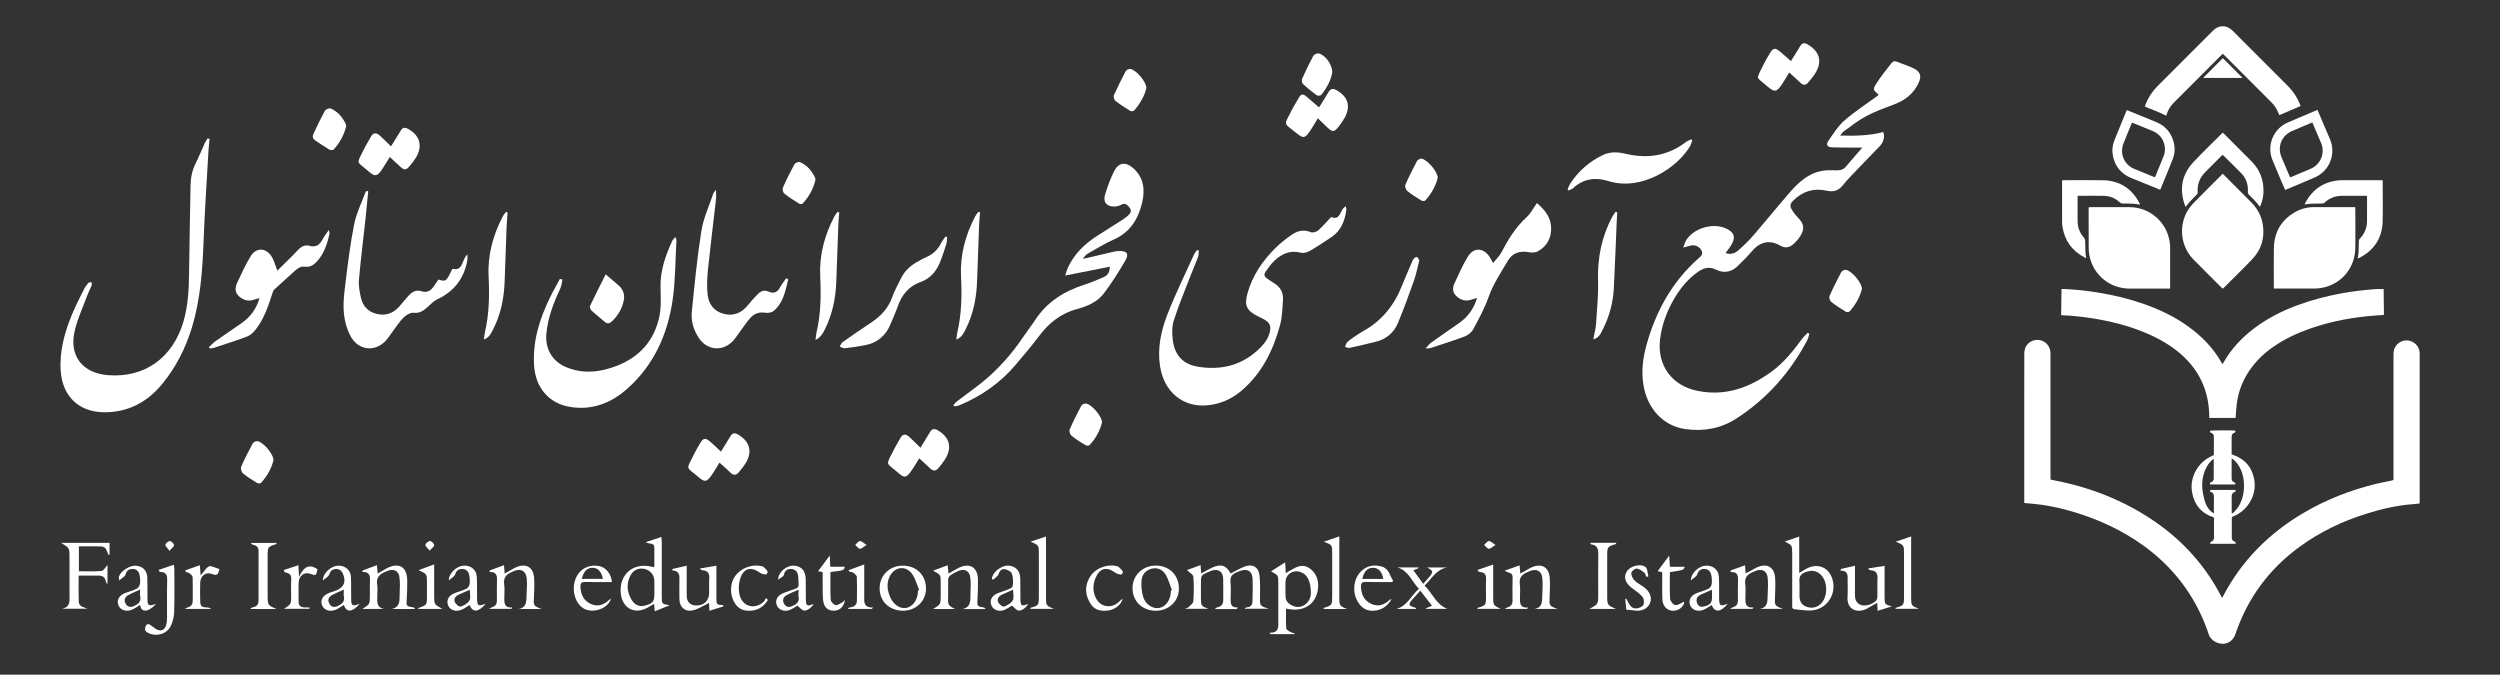 <?xml version="1.0" encoding="utf-8"?>
<!-- Generator: Adobe Illustrator 27.1.1, SVG Export Plug-In . SVG Version: 6.00 Build 0)  -->
<svg version="1.1" xmlns="http://www.w3.org/2000/svg" xmlns:xlink="http://www.w3.org/1999/xlink" x="0px" y="0px"
	 viewBox="0 0 609.32 164.43" style="enable-background:new 0 0 609.32 164.43;" xml:space="preserve">
<rect x="0" y="0" width="609.32" height="164.43" fill="#333333" stroke="none"/>
<style type="text/css">
	.st0{display:none;}
	.st1{display:inline;fill:#686868;stroke:#000000;stroke-miterlimit:10;}
	.st2{fill:#FFFFFF;}
	.st3{clip-path:url(#SVGID_00000131337446839843748430000017926842024871690925_);}
	.st4{clip-path:url(#SVGID_00000050629437138733208270000007727868195957829778_);fill:#FFFFFF;}
</style>
<g id="Layer_2" class="st0">
	<rect x="-263.87" y="-64.17" class="st1" width="1014.13" height="416.68"/>
</g>
<g id="Layer_1">
	<g>
		<path class="st2" d="M440.99,81.36c-0.16,0.51-0.25,1.05-0.49,1.51c-4.14,7.87-9.85,14.34-17.33,19.16
			c-3.77,2.43-7.98,3.17-12.41,2.55c-5.39-0.76-9.33-5.03-10.23-10.89c-0.51-3.32-0.09-6.55,0.8-9.72
			c2.26-8.09,6.16-15.22,12.51-20.88c0.61-0.55,1.4-1.04,0.84-2.09c-0.49-0.91-1.53-1.39-2.65-1.15c-0.49,0.11-0.97,0.26-1.77,0.48
			c0.29-0.75,0.41-1.28,0.68-1.73c1.79-2.93,6.37-4.35,9.56-2.99c2.26,0.97,2.66,2.27,1.32,4.34c-0.36,0.56-0.78,1.08-1.26,1.73
			c1.33,0.47,2.36,0.01,3.18-0.71c1.31-1.16,2.57-2.4,3.72-3.72c2.95-3.42,5.78-6.93,8.75-10.34c2.12-2.43,4.46-4.63,7.8-5.25
			c1.12-0.21,2.29-0.19,3.43-0.15c0.98,0.04,1.8-0.1,2.46-0.9c1.23-1.47,2.5-2.9,4-4.64c-1.11,0-1.91,0.01-2.71,0
			c-1.56-0.01-3.12,0-4.67-0.06c-1.15-0.05-1.54-0.62-0.91-1.55c1.21-1.77,2.39-3.65,3.97-5.03c2.49-2.17,5.3-3.97,7.97-5.93
			c0.12-0.09,0.22-0.2,0.34-0.3c-1.43-1.24-1.51-1.29-0.46-2.92c1.06-1.63,2.31-3.15,3.49-4.7c0.4-0.53,0.89-0.69,1.57-0.39
			c1.28,0.56,2.64,0.93,3.88,1.55c1.73,0.87,2.03,1.91,1.21,3.65c-1.21,2.56-3.26,4.15-5.89,5.14c-2.31,0.87-4.66,1.72-6.83,2.87
			c-1.93,1.02-3.65,2.42-5.44,3.68c-0.27,0.19-0.45,0.5-0.94,1.06c3.77,0.11,7.16,0.02,10.51-0.85c0.49,1,0.06,2.52-0.83,3.42
			c-2.51,2.56-4.98,5.16-7.46,7.76c-0.5,0.52-0.97,1.06-1.41,1.63c-1.07,1.38-2.27,1.9-4.13,1.47c-3.06-0.7-5.83,0.15-8.12,2.43
			c-0.65,0.64-0.85,1.27-0.43,2c0.41,0.72,0.9,1.42,1.48,2c1.66,1.66,1.86,2.9,0.56,4.85c-0.37,0.56-0.84,1.06-1.32,1.54
			c-0.97,0.95-2.06,1.34-3.35,0.61c-2.9-1.65-5.23-0.86-7.24,1.61c-0.88,1.08-1.93,2.02-2.9,3.03c-1.59,1.67-3.46,2.22-5.52,1.21
			c-1.73-0.85-3.07-0.48-4.51,0.53c-2.37,1.68-4.16,3.84-5.63,6.3c-1.85,3.12-3.13,6.46-3.57,10.09
			c-0.77,6.33,2.85,11.33,9.12,12.59c6.79,1.38,12.67-0.75,18.08-4.71c2.98-2.18,5.25-5,7.4-7.96c0.4-0.55,0.94-1,1.41-1.5
			C440.71,81.18,440.85,81.27,440.99,81.36z"/>
		<path class="st2" d="M324.44,52.88c2.39,1.05,2.09-1.93,3.56-2.6c0.06,0.36,0.18,0.66,0.14,0.93c-0.38,2.66-1.3,5.03-3.65,6.59
			c-1.73,1.15-3.45,2.31-5.25,3.35c-0.61,0.35-1.5,0.62-2.13,0.45c-2.64-0.7-4.73,0.24-6.55,1.98c-0.82,0.79-1.47,1.77-2.14,2.7
			c-0.46,0.64-0.22,1.2,0.42,1.62c0.57,0.37,1.11,0.78,1.7,1.13c1.53,0.91,2.26,2.29,2.16,4c-0.13,2.07-0.18,4.19-0.71,6.17
			c-1.67,6.19-4.43,11.81-9.45,16.06c-2.42,2.04-5.19,3.25-8.36,3.53c-5.94,0.51-10.47-3.32-11.44-9.51
			c-0.69-4.44,0.24-8.65,1.8-12.67c1.94-5.01,4.34-9.85,6.56-14.75c0.15-0.34,0.46-0.61,0.69-0.92c0.13,0.03,0.26,0.06,0.38,0.09
			c-0.05,0.53,0.01,1.1-0.16,1.59c-0.52,1.42-1.16,2.8-1.7,4.22c-1.45,3.76-3.01,7.48-4.24,11.31c-0.48,1.49-0.42,3.25-0.21,4.84
			c0.47,3.64,2.49,5.79,6.14,6.39c5.72,0.94,10.88-0.37,15.09-4.56c1.36-1.35,2.44-2.91,2.53-4.89c0.02-0.52-0.33-1.23-0.74-1.56
			c-0.7-0.57-1.58-0.91-2.4-1.33c-2.63-1.35-3.23-2.61-2.46-5.44c1.21-4.44,3.73-8.1,6.97-11.28c1.14-1.11,2.41-2.11,3.71-3.02
			c1.42-0.99,2.96-1.48,4.74-0.72c0.48,0.2,1.39-0.04,1.81-0.4C322.4,55.17,323.37,54,324.44,52.88z"/>
		<path class="st2" d="M51.08,33.86c-0.09,0.97-0.22,1.94-0.27,2.92c-0.41,7.3-0.91,14.6-1.19,21.91
			c-0.27,7.21-0.76,14.37-2.9,21.31c-1.52,4.93-3.84,9.48-7.11,13.49c-3.65,4.49-8.33,7.02-14.22,6.99
			c-6.1-0.03-10.12-3.83-10.58-9.95c-0.37-4.92,0.93-9.51,2.77-13.97c0.88-2.14,1.97-4.19,3-6.26c0.25-0.49,0.6-0.95,0.97-1.36
			c0.14-0.15,0.48-0.12,0.72-0.18c0.04,0.25,0.17,0.54,0.09,0.75c-0.29,0.74-0.69,1.44-0.97,2.19c-1.11,3.02-2.52,5.99-3.22,9.11
			c-1.34,5.96,1.99,10.12,8.08,10.62c9.01,0.74,15.95-4.23,18.52-13.26c1.06-3.73,1.27-7.54,1.31-11.39
			c0.08-7.2,0.25-14.39,0.36-21.59c0.03-1.87,0.39-3.63,1.22-5.32c0.83-1.68,1.54-3.42,2.32-5.13c0.17-0.36,0.42-0.68,0.63-1.02
			C50.77,33.75,50.92,33.81,51.08,33.86z"/>
		<path class="st2" d="M137.09,68.15c-0.17,0.73-0.22,1.52-0.54,2.19c-1.62,3.45-2.98,6.97-3.37,10.81
			c-0.39,3.79,1.34,6.9,4.86,8.36c4.07,1.69,8.16,1.22,12.15-0.29c5.65-2.14,9.29-6.2,10.52-12.1c0.5-2.39,0.3-4.94,0.28-7.41
			c-0.04-3.91,1.25-7.45,2.81-10.93c0.15-0.34,0.46-0.6,0.8-1.02c0.14,0.36,0.28,0.53,0.27,0.7c-0.28,4.91-0.23,9.86-0.94,14.71
			c-1.23,8.4-4.61,15.88-11.1,21.62c-3.95,3.5-8.61,5.27-13.93,4.38c-5.14-0.85-8.36-4.71-8.72-9.99c-0.4-5.89,1.27-11.3,3.79-16.51
			c0.77-1.6,1.67-3.14,2.5-4.71C136.68,68.03,136.89,68.09,137.09,68.15z"/>
		<path class="st2" d="M270.5,65c-3.61,0.72-7.1,1.41-10.89,2.16c0.27-0.79,0.44-1.46,0.73-2.07c1.56-3.28,4.07-5.69,7.09-7.62
			c2.12-1.35,4.26-2.68,6.37-4.05c0.53-0.34,1.03-0.76,1.46-1.22c0.57-0.61,0.36-1.28-0.13-1.83c-0.46-0.51-0.96-0.93-1.77-0.51
			c-0.51,0.27-1.12,0.46-1.69,0.48c-1.91,0.07-2.9-1.07-2.34-2.89c0.6-1.97,1.31-3.94,2.24-5.78c1.04-2.06,2.78-2.28,4.54-0.76
			c2.64,2.29,3.02,5.27,2.27,8.44c-0.95,4.02-2.93,7.28-6.95,9.04c-2.11,0.92-4.09,2.16-6.11,3.3c-0.54,0.3-0.99,0.76-1.39,1.38
			c0.27-0.05,0.54-0.09,0.81-0.15c2.29-0.54,4.58-1.08,6.87-1.61c0.35-0.08,0.71-0.11,1.07-0.12c1.97-0.08,2.57,0.64,1.59,2.33
			c-1.59,2.75-3.32,5.45-5.23,7.99c-1.58,2.11-4,3.13-6.51,3.8c-3.87,1.04-6.82,3.32-9.2,6.5c-1.82,2.43-3.81,4.73-5.76,7.06
			c-3.75,4.47-8.42,7.68-13.77,9.93c-0.39,0.16-0.85,0.17-1.27,0.24c-0.05-0.11-0.11-0.21-0.16-0.32c0.31-0.32,0.58-0.69,0.93-0.95
			c1.94-1.48,3.94-2.88,5.84-4.4c4.03-3.22,7.41-7.03,10.29-11.31c0.92-1.36,1.94-2.65,2.83-4.02c2.92-4.47,7.13-7.09,12.11-8.68
			c1.55-0.5,3.07-1.13,4.56-1.79C269.87,67.17,270.48,66.47,270.5,65z"/>
		<path class="st2" d="M89.75,46.64c-0.22,2.21-0.42,4.43-0.66,6.64c-0.54,4.96-1.17,9.92-1.6,14.89c-0.13,1.47,0.16,3.02,0.5,4.47
			c0.48,2.06,1.83,3.43,3.95,3.9c2.2,0.48,4.01-0.25,5.46-1.92c0.76-0.88,1.46-1.8,2.26-2.64c0.83-0.87,1.81-1.43,3.1-0.99
			c1.31,0.44,2.24-0.13,2.96-1.2c0.38-0.56,0.76-1.11,1.14-1.66c1.85,0.56,1.85,0.56,3.41-2.61c2.72,0.61,2.19-2.24,3.64-3.49
			c0,0.64,0.06,1.04-0.01,1.43c-0.79,4.45-3.24,7.6-7.36,9.51c-0.87,0.4-1.56,1.2-2.3,1.85c-0.97,0.85-1.87,1.58-3.37,1.41
			c-0.77-0.09-1.79,0.49-2.41,1.07c-0.97,0.92-1.71,2.09-2.53,3.17c-0.68,0.89-1.24,1.88-2.01,2.67c-2.58,2.67-6.4,2.26-8.32-0.93
			c-0.68-1.14-1.13-2.47-1.44-3.77c-0.76-3.16-0.34-6.37,0.05-9.53c0.59-4.8,1.18-9.61,2.13-14.34c0.54-2.66,1.81-5.18,2.76-7.76
			c0.04-0.12,0.21-0.19,0.31-0.29C89.52,46.57,89.63,46.61,89.75,46.64z"/>
		<path class="st2" d="M360,72.62c-0.58,0.17-0.95,0.26-1.31,0.39c-1.38,0.5-2.59,0.17-3.66-0.77c-1.04-0.91-1.06-2.05-0.53-3.18
			c1.02-2.2,1.99-4.45,3.25-6.51c1.43-2.34,3.85-2.21,5.35,0.12c0.24,0.37,0.43,0.76,0.79,1.43c0.74-0.91,1.55-1.64,2.02-2.55
			c1.67-3.16,3.47-6.18,6.17-8.62c0.98-0.88,1.6-2.17,2.51-3.43c1.95,1.64,3.41,3.48,3.47,6.05c0.06,2.51-1.07,4.51-3.28,5.72
			c-0.59,0.33-1.49,0.32-2.19,0.19c-2.17-0.39-3.94,0.17-5.07,2.07c-1.72,2.9-3.59,5.7-4.74,8.94c-0.96,2.72-2.38,5.29-3.75,7.84
			c-0.4,0.74-1.27,1.4-2.07,1.7c-2.76,1.04-5.58,1.91-8.38,2.84c-0.21,0.07-0.46,0.03-1.11,0.07c0.55-0.61,0.83-1.06,1.23-1.34
			c2.31-1.65,4.65-3.24,6.97-4.88C357.75,77.24,359.19,75.31,360,72.62z"/>
		<path class="st2" d="M192.11,68.08c-0.69,2.81-1.15,5.73-3.6,7.74c-0.48,0.39-1.37,0.5-2.02,0.4c-1.51-0.24-2.7,0.24-3.66,1.32
			c-0.82,0.92-1.5,1.96-2.24,2.95c-0.67,0.89-1.24,1.88-2.01,2.67c-2.54,2.62-6.28,2.23-8.29-0.84c-1.24-1.9-1.9-4.04-1.68-6.26
			c0.66-6.59,1.29-13.2,2.33-19.74c0.5-3.14,1.91-6.14,2.93-9.2c0.07-0.22,0.29-0.4,0.64-0.86c0,1.02,0.07,1.72-0.01,2.4
			c-0.65,5.72-1.37,11.42-1.96,17.14c-0.2,1.97-0.28,3.99-0.08,5.96c0.24,2.35,1.55,4.12,3.96,4.74c2.48,0.63,4.44-0.3,5.99-2.27
			c0.74-0.94,1.55-1.83,2.41-2.66c0.69-0.66,1.49-0.95,2.51-0.49c1.11,0.51,2.07,0.26,2.72-0.93c0.45-0.82,1.04-1.56,1.57-2.34
			C191.79,67.91,191.95,68,192.11,68.08z"/>
		<path class="st2" d="M50.93,84.58c0.57-0.51,1.1-1.09,1.73-1.53c2.09-1.48,4.22-2.88,6.31-4.36c2.05-1.45,3.49-3.36,4.28-6.02
			c-0.51,0.13-0.87,0.19-1.21,0.32c-1.42,0.55-2.66,0.22-3.77-0.76c-1.09-0.96-1-2.16-0.47-3.3c1.03-2.2,2.03-4.43,3.3-6.49
			c1.32-2.14,3.64-2.12,5.04-0.01c0.66,0.99,0.94,2.24,1.46,3.53c1.17-1.15,2.42-2.37,3.65-3.6c0.54-0.54,1.03-1.11,1.58-1.64
			c0.73-0.71,1.59-1.09,2.61-0.81c1.47,0.41,2.43-0.13,3.11-1.46c0.39-0.76,0.94-1.43,1.6-2.41c0.1,0.56,0.2,0.79,0.16,0.98
			c-0.59,2.5-1.34,4.93-3.2,6.85c-0.76,0.79-1.63,1.28-2.77,1.13c-0.96-0.12-1.67,0.28-2.36,0.91c-1.7,1.57-3.45,3.08-5.14,4.66
			c-0.26,0.24-0.37,0.68-0.49,1.05c-1,3.08-2.04,6.16-4.07,8.74c-0.55,0.69-1.3,1.38-2.1,1.68c-2.72,1.03-5.5,1.89-8.27,2.8
			c-0.25,0.08-0.54,0.04-0.81,0.06C51.05,84.79,50.99,84.68,50.93,84.58z"/>
		<path class="st2" d="M412.45,34.17c-0.16,0.46-0.26,0.95-0.49,1.37c-2.92,5.13-11.69,11.17-19.95,8.59
			c-3.17-0.99-6.07-0.59-8.6,1.72c-0.29,0.26-0.71,0.38-1.07,0.56c-0.09-0.08-0.18-0.16-0.28-0.23c0.23-0.51,0.4-1.06,0.71-1.53
			c2.02-3.02,4.66-5.34,7.96-6.89c1.82-0.86,3.66-0.71,5.51-0.27c5.36,1.26,10.3,0.49,14.74-2.92c0.35-0.27,0.8-0.4,1.21-0.6
			C412.28,34.03,412.37,34.1,412.45,34.17z"/>
		<path class="st2" d="M230.86,57.79c-0.07,0.57-0.05,1.16-0.21,1.69c-0.39,1.3-0.85,2.57-1.31,3.85c-0.91,2.5-2.37,4.49-5.02,5.43
			c-2.9,1.02-4.57,3.19-5.55,6.02c-0.49,1.39-1.12,2.73-1.67,4.1c-1.14,2.85-3.18,4.65-6.2,5.24c-1.64,0.32-3.3,0.57-4.96,0.76
			c-0.41,0.05-0.86-0.25-1.29-0.39c0.24-0.37,0.39-0.87,0.72-1.1c2.21-1.57,4.44-3.12,6.71-4.6c2.43-1.59,4.38-3.53,5.37-6.36
			c0.55-1.57,1.41-3.04,2.13-4.55c0.91-1.92,2.43-3.24,4.27-4.22c0.6-0.32,1.18-0.68,1.8-0.94c1.7-0.71,2.94-1.86,3.75-3.52
			c0.27-0.56,0.69-1.03,1.05-1.55C230.58,57.69,230.72,57.74,230.86,57.79z"/>
		<path class="st2" d="M321.49,26.18c0.75-1.21,1.57-2.48,2.34-3.78c0.5-0.84,1.07-0.89,1.88-0.44c2.82,1.54,3.57,3.92,2.03,6.72
			c-0.42,0.77-0.93,1.49-1.47,2.18c-1.09,1.38-1.52,1.39-2.77,0.19c-0.74-0.71-1.48-1.43-2.31-2.22c-0.73,1.2-1.34,2.3-2.06,3.33
			c-1.06,1.52-1.52,1.59-2.97,0.42c-3.54-2.86-3.28-1.79-1.27-5.83c0.53-1.07,1.2-2.07,1.79-3.11c0.38-0.67,0.91-0.77,1.48-0.31
			C319.27,24.23,320.33,25.18,321.49,26.18z"/>
		<path class="st2" d="M175.71,110.08c0.77-1.25,1.56-2.49,2.31-3.76c0.5-0.85,1.1-0.87,1.89-0.4c2.9,1.71,3.55,4.25,1.75,7.09
			c-0.47,0.74-1.04,1.41-1.59,2.09c-0.63,0.77-1.29,0.81-2.03,0.1c-0.85-0.82-1.75-1.61-2.68-2.45c-0.73,1.17-1.35,2.28-2.09,3.3
			c-1.03,1.42-1.59,1.47-2.89,0.34c-3.27-2.83-3.25-1.59-1.17-5.8c0.46-0.93,0.98-1.83,1.52-2.71c0.68-1.1,1.19-1.2,2.2-0.36
			C173.89,108.3,174.75,109.18,175.71,110.08z"/>
		<path class="st2" d="M436.5,14.9c0.68-1.1,1.48-2.34,2.22-3.61c0.54-0.92,1.16-0.91,1.98-0.4c2.9,1.79,3.49,4.24,1.65,7.1
			c-0.5,0.77-1.1,1.47-1.69,2.17c-0.54,0.64-1.15,0.64-1.76,0.08c-0.91-0.83-1.82-1.66-2.81-2.57c-0.67,1.08-1.25,2.11-1.92,3.08
			c-1.18,1.69-1.67,1.74-3.22,0.46c-0.12-0.1-0.25-0.2-0.37-0.31c-2.62-2.28-2.59-1.39-1-4.69c0.55-1.15,1.2-2.25,1.86-3.35
			c0.69-1.15,1.23-1.24,2.29-0.37C434.66,13.24,435.54,14.05,436.5,14.9z"/>
		<path class="st2" d="M224.33,109.12c0.81-1.32,1.61-2.56,2.35-3.83c0.51-0.86,1.12-0.86,1.9-0.41c2.9,1.7,3.55,4.24,1.75,7.08
			c-0.47,0.74-1.03,1.42-1.58,2.1c-0.62,0.77-1.29,0.82-2.03,0.11c-0.86-0.82-1.75-1.61-2.67-2.46c-0.77,1.21-1.41,2.34-2.18,3.39
			c-0.97,1.32-1.53,1.38-2.72,0.33c-3.4-2.97-3.36-1.63-1.21-5.98c0.46-0.93,1.02-1.8,1.52-2.71c0.55-1,1.29-1.01,2.06-0.34
			C222.46,107.24,223.34,108.16,224.33,109.12z"/>
		<path class="st2" d="M95.3,35.67c0.81-1.3,1.63-2.58,2.41-3.88c0.45-0.75,1-0.77,1.71-0.4c2.91,1.55,3.68,4.23,1.95,7.03
			c-0.44,0.71-0.94,1.39-1.49,2.02c-0.93,1.08-1.32,1.09-2.36,0.15c-0.83-0.74-1.63-1.51-2.52-2.33c-0.71,1.14-1.31,2.21-2.01,3.2
			c-1.11,1.56-1.62,1.6-3.06,0.4c-0.06-0.05-0.12-0.1-0.18-0.16c-2.95-2.58-2.93-1.48-1.03-5.36c0.51-1.04,1.14-2.01,1.69-3.03
			c0.54-1,1.29-1.02,2.06-0.36C93.43,33.8,94.31,34.72,95.3,35.67z"/>
		<path class="st2" d="M394.17,51.8c-0.04,0.58-0.09,1.15-0.11,1.73c-0.24,5.55-0.44,11.1-0.72,16.64
			c-0.18,3.59-1.1,7.02-2.74,10.22c-0.45,0.88-0.85,1.94-2.28,2.33c0.26-1.4,0.6-2.54,0.68-3.71c0.23-3.54,0.59-7.09,0.49-10.63
			c-0.16-5.53,0.88-10.71,3.48-15.58c0.22-0.42,0.53-0.79,0.8-1.19C393.9,51.67,394.04,51.74,394.17,51.8z"/>
		<path class="st2" d="M123.72,51.81c-0.08,1.18-0.2,2.36-0.25,3.54c-0.17,4.39-0.31,8.78-0.47,13.17
			c-0.15,4.11-0.92,8.09-2.82,11.77c-0.47,0.91-0.88,1.95-2.25,2.46c0.11-0.74,0.14-1.27,0.26-1.78c1.05-4.48,1.12-9.03,0.9-13.58
			c-0.26-5.27,1.08-10.11,3.49-14.72c0.2-0.38,0.51-0.7,0.78-1.04C123.47,51.69,123.59,51.75,123.72,51.81z"/>
		<path class="st2" d="M204.56,51.79c-0.08,0.98-0.19,1.95-0.23,2.93c-0.18,4.63-0.33,9.26-0.5,13.89
			c-0.15,4.03-0.92,7.92-2.74,11.56c-0.48,0.97-0.96,1.98-2.33,2.69c0.11-0.81,0.13-1.33,0.25-1.84c1.05-4.48,1.13-9.03,0.9-13.58
			c-0.26-5.27,1.06-10.11,3.47-14.73c0.2-0.39,0.51-0.72,0.77-1.08C204.29,51.68,204.43,51.74,204.56,51.79z"/>
		<path class="st2" d="M238.87,51.79c-0.08,0.98-0.19,1.95-0.23,2.93c-0.18,4.63-0.33,9.26-0.5,13.89
			c-0.15,4.03-0.92,7.92-2.74,11.55c-0.48,0.96-0.93,2.01-2.32,2.63c0.1-0.76,0.13-1.28,0.25-1.79c1.05-4.48,1.13-9.03,0.9-13.58
			c-0.26-5.27,1.06-10.11,3.47-14.73c0.2-0.39,0.51-0.71,0.77-1.07C238.6,51.68,238.73,51.74,238.87,51.79z"/>
		<path class="st2" d="M345.92,63.43c-0.42,1.66-0.71,3.28-1.25,4.82c-1.23,3.49-2.51,6.97-3.92,10.4
			c-0.99,2.42-2.86,4.01-5.44,4.65c-2.13,0.53-4.26,1.03-6.4,1.49c-0.33,0.07-0.71-0.15-1.07-0.23c0.14-0.36,0.19-0.79,0.43-1.05
			c0.4-0.44,0.89-0.8,1.38-1.13c0.86-0.59,1.71-1.19,2.62-1.69c4.58-2.53,7.59-6.36,9.48-11.18c0.73-1.86,1.55-3.68,2.33-5.51
			c0.14-0.33,0.27-0.68,0.5-0.95c0.18-0.21,0.59-0.49,0.75-0.42C345.59,62.75,345.72,63.13,345.92,63.43z"/>
		<path class="st2" d="M301.45,148.44c-1.73,0-3.47,0-5.2,0c-0.02-0.06-0.04-0.12-0.05-0.18c0.18-0.08,0.34-0.2,0.53-0.24
			c0.98-0.2,1.42-0.8,1.41-1.78c-0.01-1.76,0.04-3.52-0.02-5.28c-0.06-1.61-1.16-2.36-2.7-1.91c-0.23,0.07-0.45,0.15-0.67,0.25
			c-2.05,0.87-2.05,0.87-2.05,3.06c0,1.12-0.01,2.24,0,3.36c0.01,1.94,0.03,1.96,1.78,2.66c-1.78,0-3.56,0-5.7,0
			c0.5-0.21,0.77-0.25,0.92-0.4c0.43-0.45,1.11-0.93,1.15-1.44c0.14-1.99,0.17-4,0-5.99c-0.05-0.53-0.93-0.99-1.55-1.61
			c0.94-0.34,2.05-0.75,3.32-1.21c0.05,0.75,0.09,1.33,0.14,2.04c0.94-0.51,1.78-1.01,2.66-1.42c2.19-1,3.4-0.59,4.53,1.42
			c1.1-0.56,2.17-1.19,3.31-1.65c1.98-0.79,3.49,0.05,3.72,2.15c0.19,1.66,0.15,3.35,0.12,5.02c-0.05,2.39-0.09,2.39,2.13,3.07
			c-1.93,0-3.85,0-5.78,0c-0.02-0.05-0.03-0.09-0.05-0.14c0.19-0.07,0.37-0.19,0.56-0.2c0.9-0.06,1.28-0.62,1.3-1.42
			c0.04-1.88,0.12-3.76,0.02-5.63c-0.09-1.76-1.23-2.42-2.92-1.86c-0.3,0.1-0.59,0.24-0.89,0.35c-1.12,0.43-1.71,1.1-1.56,2.43
			c0.15,1.34,0.04,2.71,0.03,4.07c0,1.09-0.01,2.18,1.74,2.09C301.6,148.19,301.52,148.31,301.45,148.44z"/>
		<path class="st2" d="M159.48,138.26c0-1.7,0.01-3.25,0-4.81c-0.02-1.28-1.21-0.71-2.08-1.32c1.32-0.44,2.47-0.82,3.81-1.26
			c0.03,0.56,0.08,0.97,0.08,1.38c0.01,4.32,0,8.64,0,12.96c0,2.03,0,2.03,1.95,2.29c-1.18,0.48-2.36,0.96-3.65,1.49
			c-0.07-0.71-0.11-1.21-0.17-1.82c-0.59,0.34-1.09,0.65-1.6,0.94c-3.15,1.73-6.11,0.17-6.51-3.43c-0.52-4.56,2.94-7.63,7.42-6.58
			C158.91,138.13,159.1,138.17,159.48,138.26z M159.49,143.38c0-0.56,0-1.12,0-1.67c0-1.46-0.84-2.59-2.21-2.99
			c-1.45-0.42-2.84,0.11-3.57,1.45c-1.1,2.04-0.94,4.07,0.23,6.02c0.8,1.34,1.96,1.78,3.34,1.39c1.86-0.53,2.21-0.98,2.21-2.89
			C159.49,144.25,159.49,143.81,159.49,143.38z"/>
		<path class="st2" d="M147.62,66.88c1.27,1.08,2.32,1.92,3.31,2.83c1.05,0.98,1.38,2.26,1.08,3.62c-0.44,1.95-1.4,3.63-2.87,5
			c-0.58,0.54-1.14,0.65-1.78,0.09c-1.05-0.92-2.16-1.77-3.18-2.72c-0.26-0.24-0.51-0.84-0.39-1.1
			C144.99,72.07,146.27,69.57,147.62,66.88z"/>
		<path class="st2" d="M435,131.98c1.1-0.38,2.2-0.75,3.52-1.21c0,2.98,0,5.78,0,8.88c0.69-0.42,1.11-0.68,1.54-0.93
			c3.12-1.79,6.16-0.3,6.74,3.27c0.54,3.4-1.87,6.56-5.3,6.79c-1.34,0.09-2.69-0.17-4.04-0.28c-0.79-0.06-0.65-0.66-0.65-1.16
			c0-4.15,0-8.31,0-12.46C436.79,132.88,436.79,132.88,435,131.98z M438.59,143.18C438.59,143.18,438.59,143.18,438.59,143.18
			c0.01,0.68,0.01,1.36,0,2.04c0,1.18,0.41,2.14,1.55,2.6c1.24,0.5,2.44,0.37,3.48-0.51c1.99-1.7,1.96-5.75-0.05-7.43
			c-1.1-0.93-2.29-0.89-3.59-0.42c-1.34,0.49-1.53,1.44-1.39,2.65C438.62,142.45,438.59,142.82,438.59,143.18z"/>
		<path class="st2" d="M309.4,154.22c2.38,0.06,2.17-1.46,2.16-2.89c-0.01-3.08,0-6.15,0-9.23c0-1.87,0-1.87-1.77-2.85
			c1.14-0.72,2.17-1.38,3.44-2.19c0.06,1.01,0.1,1.74,0.15,2.63c0.46-0.28,0.82-0.49,1.17-0.7c1.45-0.86,2.97-1.63,4.57-0.52
			c1.69,1.16,2.33,2.94,2.12,4.92c-0.4,3.94-3.57,5.94-7.8,4.94c0,1.62-0.06,3.23,0.05,4.82c0.02,0.34,0.66,0.69,1.09,0.92
			c0.31,0.17,0.73,0.15,1.07,0.48c-2,0-4,0-6,0C309.58,154.44,309.49,154.33,309.4,154.22z M319.5,144.51
			c-0.02-3.09-1.01-4.7-2.78-5.17c-1.75-0.47-3.4,0.75-3.4,2.51c0,1.28-0.06,2.56,0.03,3.83c0.04,0.48,0.34,1.06,0.72,1.35
			c1.09,0.86,2.38,1.25,3.68,0.53C319.16,146.77,319.5,145.37,319.5,144.51z"/>
		<path class="st2" d="M14.86,132.32c4.07,0,7.93,0,11.84,0c0,0.97,0,1.94,0,2.91c-0.14-0.01-0.27,0-0.28-0.03
			c-0.79-2.04-0.79-2.04-3.02-2.04c-1.36,0-2.71,0-4.17,0c0,2.01,0,3.99,0,6.07c1.81,0,3.68,0.1,5.51-0.07
			c0.5-0.05,0.93-0.89,1.46-1.44c0,1.49,0,2.99,0,4.48c-0.06,0.02-0.11,0.03-0.17,0.05c-0.08-0.18-0.2-0.36-0.23-0.55
			c-0.19-0.99-0.78-1.42-1.77-1.41c-1.59,0.01-3.18,0-4.86,0c0,2.17-0.05,4.24,0.02,6.3c0.04,1.33,1.23,1.36,2.16,1.78
			c-2.09,0-4.17,0-6.26,0c2.2-0.4,1.85-2.1,1.85-3.58c0.01-2.92,0-5.84,0-8.75C16.95,133.53,16.95,133.53,14.86,132.32z"/>
		<path class="st2" d="M268.59,103c-0.5,1.93-1.5,3.86-3.04,5.49c-0.17,0.18-0.77,0.14-1.03-0.02c-1.16-0.7-2.33-1.42-3.37-2.28
			c-0.35-0.29-0.61-1.12-0.45-1.5c0.85-1.97,1.83-3.89,2.84-5.79c0.16-0.3,0.71-0.55,1.07-0.54
			C265.92,98.39,268.63,101.44,268.59,103z"/>
		<path class="st2" d="M350.42,43.31c-0.47,1.96-1.52,3.9-3.05,5.56c-0.15,0.16-0.69,0.15-0.92,0.01c-1.19-0.73-2.38-1.46-3.46-2.34
			c-0.35-0.28-0.63-1.12-0.46-1.5c0.85-1.97,1.82-3.88,2.82-5.77c0.16-0.31,0.69-0.6,1.05-0.6
			C347.64,38.69,350.4,41.76,350.42,43.31z"/>
		<path class="st2" d="M198.75,43.84c-0.54,2.19-1.57,4.14-3.13,5.78c-0.14,0.15-0.62,0.15-0.82,0.03
			c-1.25-0.78-2.51-1.56-3.65-2.48c-0.31-0.25-0.5-1.07-0.33-1.44c0.84-1.93,1.78-3.82,2.79-5.66c0.19-0.35,1.02-0.72,1.34-0.58
			c1.73,0.77,2.94,2.12,3.72,3.86C198.72,43.48,198.71,43.64,198.75,43.84z"/>
		<path class="st2" d="M84.37,30.77c-0.52,2.14-1.54,4.05-3.05,5.68c-0.18,0.19-0.83,0.16-1.12-0.02C79.07,35.76,78,35,76.9,34.27
			c-0.62-0.41-0.84-0.95-0.51-1.64c0.91-1.89,1.79-3.81,2.81-5.64c0.2-0.36,1.11-0.71,1.46-0.54c1.67,0.78,2.84,2.12,3.62,3.8
			C84.35,30.39,84.34,30.56,84.37,30.77z"/>
		<path class="st2" d="M279.4,21.48c-0.46,1.91-1.51,3.8-3,5.46c-0.16,0.18-0.7,0.22-0.92,0.09c-1.25-0.77-2.5-1.57-3.65-2.48
			c-0.3-0.23-0.49-1-0.34-1.34c0.89-1.99,1.86-3.95,2.88-5.87c0.16-0.3,0.71-0.55,1.07-0.54C276.74,16.86,279.43,19.91,279.4,21.48z
			"/>
		<path class="st2" d="M453.8,70.45c-0.47,1.91-1.52,3.8-3,5.45c-0.16,0.18-0.7,0.22-0.92,0.08c-1.22-0.75-2.44-1.51-3.56-2.4
			c-0.33-0.26-0.58-1.06-0.42-1.41c0.87-2,1.86-3.95,2.88-5.87c0.16-0.29,0.72-0.55,1.07-0.53
			C451.15,65.83,453.83,68.88,453.8,70.45z"/>
		<path class="st2" d="M66.65,112.14c-0.44,1.97-1.52,3.89-3.04,5.56c-0.15,0.16-0.7,0.16-0.93,0.02c-1.19-0.73-2.39-1.46-3.45-2.34
			c-0.37-0.31-0.63-1.2-0.45-1.62c0.83-1.93,1.81-3.8,2.8-5.65c0.16-0.31,0.69-0.59,1.05-0.59
			C63.91,107.51,66.64,110.54,66.65,112.14z"/>
		<path class="st2" d="M324.72,17.56c-0.3,1.96-1.32,3.88-2.72,5.59c-0.17,0.2-0.87,0.23-1.11,0.05c-1.15-0.85-2.27-1.75-3.31-2.73
			c-0.26-0.24-0.37-0.92-0.22-1.25c0.83-1.89,1.73-3.76,2.71-5.58c0.19-0.35,0.91-0.7,1.31-0.62
			C322.94,13.33,324.68,15.64,324.72,17.56z"/>
		<path class="st2" d="M131.99,148.43c-1.85,0-3.7,0-5.55,0c2.1-0.44,1.82-2.11,1.9-3.54c0.07-1.31,0.16-2.65,0.03-3.95
			c-0.18-1.81-1.42-2.45-3.08-1.77c-0.18,0.08-0.36,0.18-0.54,0.25c-1.36,0.54-2.1,1.39-1.87,3c0.16,1.06,0.03,2.15,0.03,3.23
			c-0.01,1.25-0.07,2.53,1.97,2.42c-0.08,0.11-0.17,0.21-0.25,0.32c-1.72,0-3.44,0-5.42,0c0.36-0.21,0.52-0.34,0.7-0.39
			c0.87-0.24,1.21-0.82,1.2-1.69c-0.01-1.48-0.03-2.96,0.01-4.44c0.03-1.24,0.19-2.53-1.83-2.46c0.04-0.13,0.07-0.26,0.11-0.39
			c1.09-0.4,2.18-0.81,3.44-1.27c0.06,0.77,0.1,1.3,0.16,2.05c0.42-0.24,0.74-0.42,1.06-0.6c0.59-0.33,1.16-0.71,1.78-0.97
			c2.41-1.02,4.17,0.03,4.34,2.65c0.09,1.51,0.03,3.04-0.04,4.55C130.01,147.65,129.98,147.65,131.99,148.43z"/>
		<path class="st2" d="M421.9,139c1.09-0.39,2.18-0.78,3.41-1.22c0.06,0.74,0.1,1.28,0.15,1.95c0.34-0.16,0.62-0.27,0.88-0.41
			c0.7-0.38,1.37-0.83,2.1-1.13c2.31-0.94,4,0.07,4.2,2.58c0.12,1.51,0.04,3.04-0.02,4.55c-0.1,2.29-0.13,2.29,1.89,3.07
			c-1.86,0-3.71,0-5.57,0c2.05-0.38,1.82-2,1.89-3.4c0.06-1.39,0.15-2.81,0-4.18c-0.18-1.68-1.38-2.28-2.95-1.67
			c-0.22,0.09-0.43,0.21-0.66,0.29c-1.37,0.54-2.09,1.41-1.85,3c0.15,1.02,0.02,2.08,0.03,3.11c0.01,1.25-0.19,2.65,2,2.53
			c-0.1,0.11-0.19,0.22-0.29,0.33c-1.72,0-3.44,0-5.46,0c0.4-0.22,0.56-0.35,0.74-0.4c0.87-0.24,1.2-0.83,1.19-1.7
			c-0.02-1.48-0.03-2.96,0.01-4.44c0.03-1.25,0.19-2.53-1.85-2.45C421.8,139.28,421.85,139.14,421.9,139z"/>
		<path class="st2" d="M366.75,139.09c1.3-0.47,2.39-0.86,3.62-1.3c0.06,0.74,0.1,1.28,0.16,1.98c0.38-0.2,0.68-0.34,0.97-0.5
			c0.63-0.34,1.23-0.75,1.89-1.03c2.41-1.02,4.17,0.04,4.33,2.66c0.09,1.47,0.03,2.96-0.03,4.44c-0.1,2.31-0.13,2.31,1.89,3.07
			c-1.86,0-3.71,0-5.57,0c2.05-0.37,1.82-1.99,1.89-3.39c0.06-1.39,0.15-2.81,0-4.18c-0.18-1.68-1.38-2.29-2.95-1.68
			c-0.22,0.09-0.43,0.2-0.66,0.29c-1.37,0.54-2.1,1.4-1.86,3c0.15,1.02,0.02,2.08,0.03,3.11c0.01,1.25-0.19,2.65,1.99,2.53
			c-0.09,0.11-0.18,0.21-0.27,0.32c-1.72,0-3.44,0-5.44,0c0.38-0.21,0.54-0.34,0.72-0.39c0.8-0.22,1.19-0.74,1.19-1.57
			c0-1.92-0.05-3.84,0.01-5.76C368.7,139.43,367.58,139.73,366.75,139.09z"/>
		<path class="st2" d="M101.06,148.43c-1.85,0-3.7,0-5.55,0c2.22-0.54,1.81-2.35,1.9-3.86c0.07-1.31,0.11-2.65-0.06-3.94
			c-0.19-1.47-1.34-2.04-2.75-1.55c-0.23,0.08-0.44,0.19-0.66,0.28c-1.43,0.56-2.32,1.41-2.01,3.14c0.15,0.85,0.02,1.75,0.03,2.63
			c0.02,1.35-0.36,2.92,1.69,3.29c-1.72,0-3.44,0-5.34,0c1.84-1.15,1.84-1.15,1.84-3.39c0-1.04-0.03-2.08,0.01-3.12
			c0.05-1.28,0.18-2.57-1.92-2.53c0.07-0.12,0.14-0.24,0.21-0.37c1.08-0.4,2.16-0.8,3.4-1.26c0.08,0.77,0.14,1.33,0.21,2.04
			c0.81-0.47,1.51-0.92,2.24-1.3c2.92-1.51,4.91-0.34,4.95,2.94c0.02,1.52-0.02,3.04-0.12,4.55c-0.11,1.76-0.12,1.78,1.61,2.06
			c0.13,0.02,0.24,0.12,0.36,0.18C101.08,148.3,101.07,148.37,101.06,148.43z"/>
		<path class="st2" d="M232.78,148.43c-1.72,0-3.44,0-5.35,0c1.85-1.14,1.85-1.14,1.85-3.39c0-1.04,0-2.08,0-3.12
			c0-1.83,0-1.83-1.87-2.83c1.25-0.46,2.33-0.86,3.56-1.32c0.08,0.77,0.14,1.33,0.21,2.04c0.85-0.49,1.58-0.96,2.35-1.35
			c2.82-1.41,4.78-0.26,4.83,2.87c0.03,1.64-0.05,3.28-0.13,4.91c-0.08,1.45,0.02,1.6,1.51,1.82c0.16,0.02,0.32,0.11,0.44,0.38
			c-1.85,0-3.7,0-5.55,0c2.22-0.54,1.82-2.36,1.9-3.86c0.07-1.31,0.11-2.65-0.06-3.94c-0.19-1.47-1.36-2.08-2.75-1.54
			c-0.74,0.29-1.45,0.69-2.1,1.13c-0.27,0.19-0.51,0.62-0.52,0.95c-0.05,1.76,0.04,3.52-0.03,5.28
			C231.04,147.71,231.93,147.97,232.78,148.43z"/>
		<path class="st2" d="M457.63,148.87c-0.04-0.73-0.06-1.27-0.1-1.95c-0.89,0.5-1.67,0.95-2.46,1.39c-2.25,1.24-5.04,0.41-4.77-2.93
			c0.1-1.27,0.01-2.56,0.02-3.84c0.01-1.18,0.21-2.46-1.78-2.48c0.07-0.13,0.13-0.27,0.2-0.4c1.06-0.25,2.12-0.49,3.37-0.78
			c0,2.29,0.02,4.43-0.01,6.57c-0.02,1.25,0.04,2.44,1.44,2.99c1.03,0.4,2.89-0.11,3.73-1.07c0.21-0.24,0.3-0.64,0.3-0.97
			c0.03-1.44-0.04-2.88,0.03-4.32c0.06-1.24-0.29-2.02-1.65-2.08c-0.21-0.01-0.42-0.13-0.63-0.46c1.29-0.2,2.58-0.41,4.01-0.63
			c0,2.58,0,5.01,0,7.44c0,1.96,0,1.96,1.76,2.44C460,148.12,458.9,148.47,457.63,148.87z"/>
		<path class="st2" d="M176.33,147.79c-1.1,0.35-2.21,0.69-3.42,1.07c-0.04-0.68-0.07-1.23-0.11-1.93
			c-0.44,0.25-0.79,0.48-1.17,0.65c-0.94,0.43-1.85,1-2.84,1.2c-1.82,0.37-3.13-0.78-3.19-2.64c-0.05-1.4,0-2.8-0.02-4.2
			c-0.01-1.28,0.4-2.78-1.84-2.96c0.09-0.11,0.17-0.22,0.26-0.33c1.05-0.24,2.1-0.49,3.37-0.78c0,1.47,0,2.8,0,4.13
			c0,1.16-0.03,2.32,0.02,3.48c0.06,1.25,0.93,2.04,2.18,2.1c1.95,0.08,3.28-1.17,3.28-3.1c0-1.16-0.06-2.32,0.02-3.48
			c0.08-1.21-0.33-1.92-1.6-2c-0.22-0.01-0.44-0.12-0.68-0.45c1.29-0.22,2.57-0.43,4.02-0.67c0,2.64,0,5.15,0,7.65
			c0,1.86,0,1.86,1.67,1.96C176.28,147.59,176.3,147.69,176.33,147.79z"/>
		<path class="st2" d="M281.59,148.85c-3.32-0.08-5.62-2.4-5.56-5.61c0.06-3.13,2.58-5.47,5.82-5.39c3.32,0.08,5.58,2.49,5.48,5.81
			C287.24,146.65,284.72,148.93,281.59,148.85z M285.37,143.95c0.09-0.03,0.17-0.06,0.26-0.1c-0.46-1.21-0.81-2.48-1.42-3.61
			c-0.67-1.24-1.84-1.95-3.3-1.68c-1.48,0.27-2.51,1.32-2.66,2.74c-0.15,1.38-0.03,2.88,0.38,4.2c0.59,1.9,2.42,2.97,3.92,2.68
			c1.55-0.3,2.71-1.88,2.82-3.87C285.37,144.19,285.37,144.07,285.37,143.95z"/>
		<path class="st2" d="M219.97,148.85c-3.32-0.07-5.64-2.38-5.58-5.58c0.05-3.14,2.55-5.48,5.79-5.41c3.32,0.07,5.6,2.47,5.51,5.78
			C225.6,146.64,223.1,148.92,219.97,148.85z M223.71,143.97c0.11-0.04,0.21-0.08,0.32-0.13c-0.54-1.3-0.89-2.73-1.67-3.87
			c-1.52-2.22-4.29-1.92-5.51,0.51c-0.85,1.7-0.58,3.43,0.13,5.1c0.76,1.8,2.43,2.86,3.9,2.59c1.52-0.28,2.67-1.79,2.84-3.73
			C223.72,144.3,223.71,144.13,223.71,143.97z"/>
		<path class="st2" d="M393.87,148.42c-2.08,0-4.17,0-6.47,0c2.12-1.17,2.13-1.17,2.13-3.57c0-3.24-0.03-6.47,0.02-9.71
			c0.02-1.31-0.22-2.31-1.75-2.46c-0.06-0.01-0.11-0.1-0.15-0.16c-0.02-0.03,0-0.07,0-0.22c2.08,0,4.16,0,6.29,0
			c-0.06,0.18-0.08,0.3-0.12,0.31c-2.01,0.56-2.1,0.68-2.1,2.8c-0.01,3.2,0,6.39,0,9.59C391.71,147.48,391.71,147.48,393.87,148.42z
			"/>
		<path class="st2" d="M67.4,148.43c-2.08,0-4.16,0-6.25,0c-0.01-0.07-0.03-0.15-0.04-0.22c0.23-0.08,0.45-0.19,0.68-0.24
			c0.84-0.18,1.22-0.73,1.22-1.54c0.01-4.03,0.01-8.07,0.01-12.1c0-0.83-0.39-1.35-1.23-1.52c-0.24-0.05-0.46-0.18-0.65-0.48
			c2.08,0,4.17,0,6.27,0c-0.04,0.14-0.04,0.27-0.07,0.28c-2.07,0.64-2.11,0.69-2.11,2.92c0,3.2,0,6.39,0,9.59
			C65.23,147.47,65.29,147.56,67.4,148.43z"/>
		<path class="st2" d="M340.36,148.41c2.64-0.72,3.55-3.24,5.46-4.89c-1.72-1.82-2.5-4.41-5.23-5.23c1.7,0,3.41,0,5.11,0
			c0.01,0.06,0.03,0.12,0.04,0.18c-0.34,0.14-0.67,0.28-1.26,0.52c0.81,1.12,1.56,2.16,2.39,3.31c0.52-0.59,0.96-1.08,1.4-1.58
			c1.15-1.3,1.08-1.63-0.46-2.41c1.63,0,3.27,0,4.9,0c-2.6,0.43-3.73,2.68-5.5,4.41c1.91,1.83,2.77,4.6,5.56,5.68
			c-1.72,0-3.44,0-5.16,0c-0.03-0.05-0.05-0.1-0.08-0.15c0.39-0.16,0.77-0.32,1.48-0.62c-0.97-1.25-1.87-2.42-2.85-3.68
			c-0.72,0.81-1.39,1.54-2.04,2.29c-0.9,1.04-0.79,1.4,0.53,1.77c0.14,0.04,0.28,0.11,0.42,0.17c0.02,0.01,0.03,0.07,0.08,0.23
			C343.53,148.41,341.94,148.41,340.36,148.41z"/>
		<path class="st2" d="M87.69,147.16c-1.85,2.11-3.23,2.18-3.89,0.28c-0.57,0.35-1.11,0.73-1.69,1.04
			c-1.42,0.75-2.99,0.37-3.55-0.82c-0.61-1.29,0.04-2.52,1.66-3.15c0.48-0.19,0.98-0.34,1.47-0.51c2.08-0.7,2.76-2.14,1.9-4.15
			c-0.34-0.8-0.98-1.28-1.89-1.16c-0.76,0.1-1.21,0.5-1.46,1.33c-0.16,0.52-0.9,0.87-1.55,1.45c-0.01-1.78,1.99-3.53,3.68-3.6
			c1.73-0.07,3.07,1.02,3.16,2.73c0.09,1.75,0.03,3.52,0.06,5.28C85.62,147.71,85.79,147.82,87.69,147.16z M83.8,143.7
			c-1.15,0.53-2.11,0.9-2.99,1.41c-0.79,0.46-1,1.22-0.53,2.05c0.44,0.77,1.14,0.94,1.94,0.59c1.02-0.45,1.88-1.02,1.59-2.39
			C83.72,144.9,83.8,144.42,83.8,143.7z"/>
		<path class="st2" d="M38.05,147.19c-2.07,2.24-3.7,2.04-3.89,0.24c-0.62,0.38-1.2,0.79-1.83,1.1c-1.38,0.68-2.89,0.26-3.42-0.9
			c-0.57-1.26,0.03-2.48,1.58-3.09c0.93-0.36,1.92-0.59,2.8-1.04c0.39-0.2,0.77-0.76,0.83-1.2c0.1-0.74,0.04-1.53-0.13-2.26
			c-0.21-0.91-0.88-1.44-1.84-1.37c-0.82,0.06-1.31,0.45-1.56,1.36c-0.13,0.5-0.87,0.85-1.54,1.45c-0.04-0.56-0.12-0.8-0.06-0.98
			c0.52-1.42,2.74-2.78,4.23-2.62c1.6,0.17,2.61,1.19,2.68,2.84c0.07,1.68,0.02,3.36,0.04,5.04
			C35.96,147.7,36.09,147.8,38.05,147.19z M34.15,143.7c-1.15,0.53-2.11,0.9-2.99,1.41c-0.79,0.46-1,1.23-0.52,2.05
			c0.45,0.77,1.15,0.93,1.95,0.58c1.03-0.46,1.88-1.03,1.58-2.39C34.07,144.9,34.15,144.41,34.15,143.7z"/>
		<path class="st2" d="M118.39,147.15c-1.79,2.13-3.17,2.19-3.94,0.32c-0.61,0.37-1.2,0.79-1.85,1.09c-1.38,0.66-2.9,0.18-3.38-1
			c-0.5-1.24,0.1-2.41,1.58-3c0.96-0.38,1.98-0.63,2.91-1.09c0.36-0.18,0.7-0.72,0.75-1.13c0.09-0.74,0.04-1.53-0.12-2.26
			c-0.2-0.91-0.85-1.46-1.82-1.41c-0.82,0.04-1.32,0.43-1.59,1.32c-0.16,0.53-0.9,0.89-1.54,1.47c-0.04-1.72,1.86-3.45,3.53-3.59
			c1.77-0.15,3.2,0.96,3.29,2.71c0.1,1.75,0.03,3.52,0.06,5.28C116.32,147.71,116.5,147.83,118.39,147.15z M114.5,143.73
			c-1.02,0.45-1.81,0.8-2.61,1.16c-0.81,0.36-1.39,1-1.03,1.86c0.21,0.5,1.07,1.2,1.4,1.1c0.82-0.26,1.75-0.79,2.16-1.49
			C114.79,145.73,114.5,144.74,114.5,143.73z"/>
		<path class="st2" d="M189.65,141.28c0-1.88,2.12-3.52,3.86-3.41c1.82,0.11,2.83,1.25,2.87,3.29c0.03,1.6,0,3.2,0.03,4.8
			c0.03,1.76,0.24,1.88,1.87,1.25c-0.36,0.82-1.68,1.81-2.43,1.58c-0.54-0.16-0.95-0.74-1.49-1.19c-0.43,0.25-1.05,0.69-1.73,1
			c-1.33,0.61-2.8,0.12-3.28-1.03c-0.52-1.24,0.08-2.42,1.56-3.01c0.93-0.37,1.87-0.7,2.82-1c0.67-0.21,0.99-0.59,0.91-1.32
			c-0.07-0.63-0.02-1.28-0.11-1.91c-0.14-0.99-0.72-1.63-1.74-1.66c-0.92-0.02-1.5,0.38-1.73,1.42
			C190.95,140.58,190.14,140.89,189.65,141.28z M194.63,143.71c-1.13,0.52-2.09,0.88-2.97,1.39c-0.8,0.45-1.02,1.21-0.56,2.04
			c0.43,0.78,1.13,0.96,1.93,0.61c1.03-0.44,1.9-0.99,1.61-2.37C194.55,144.92,194.63,144.43,194.63,143.71z"/>
		<path class="st2" d="M241.74,141.03c0.18-1.55,2.25-3.21,3.94-3.17c1.82,0.04,2.95,1.21,2.99,3.17c0.04,1.64,0,3.28,0.03,4.92
			c0.03,1.76,0.25,1.89,1.87,1.25c-0.34,0.81-1.66,1.81-2.42,1.59c-0.54-0.16-0.95-0.73-1.5-1.19c-0.42,0.25-1.04,0.68-1.72,1
			c-1.34,0.61-2.8,0.13-3.28-1.02c-0.52-1.24,0.07-2.41,1.55-3.01c0.55-0.23,1.14-0.36,1.69-0.6c0.68-0.3,1.77-0.55,1.89-1.02
			c0.24-0.99,0.16-2.18-0.17-3.16c-0.17-0.51-1.11-0.97-1.77-1.07c-0.73-0.11-1.21,0.43-1.49,1.25c-0.18,0.54-0.88,0.91-1.35,1.35
			C241.92,141.22,241.83,141.13,241.74,141.03z M246.92,143.72c-1.04,0.46-1.84,0.81-2.63,1.17c-0.81,0.37-1.37,1.02-1.01,1.87
			c0.22,0.5,1.08,1.19,1.42,1.08c0.81-0.27,1.73-0.81,2.14-1.52C247.2,145.71,246.92,144.73,246.92,143.72z"/>
		<path class="st2" d="M421.12,147.15c-1.79,2.13-3.17,2.19-3.94,0.32c-0.61,0.37-1.2,0.79-1.85,1.09c-1.38,0.66-2.9,0.18-3.38-1
			c-0.5-1.24,0.1-2.41,1.58-3c0.96-0.38,1.98-0.63,2.91-1.09c0.36-0.18,0.7-0.72,0.75-1.13c0.09-0.74,0.04-1.53-0.12-2.26
			c-0.2-0.91-0.85-1.46-1.82-1.41c-0.82,0.04-1.32,0.43-1.59,1.32c-0.16,0.53-0.89,0.88-1.54,1.47c-0.04-1.72,1.86-3.45,3.53-3.59
			c1.77-0.15,3.2,0.96,3.29,2.71c0.1,1.75,0.03,3.52,0.06,5.28C419.05,147.71,419.24,147.83,421.12,147.15z M417.24,143.72
			c-1.02,0.45-1.82,0.8-2.61,1.16c-0.81,0.36-1.3,0.95-1.08,1.87c0.19,0.78,0.78,1.31,1.57,1.11c0.88-0.22,1.93-0.45,2.09-1.6
			C417.33,145.5,417.24,144.71,417.24,143.72z"/>
		<path class="st2" d="M339.29,141.86c-2.15,0-4.3,0.04-6.45-0.02c-0.94-0.03-1.17,0.35-1.14,1.19c0.07,1.87,0.77,3.34,2.52,4.15
			c1.66,0.77,3.1,0.26,4.39-0.9c0.14-0.12,0.28-0.24,0.53-0.22c-0.8,1.38-1.93,2.36-3.53,2.69c-2.13,0.44-3.75-0.36-4.79-2.29
			c-1.36-2.5-0.86-5.71,1.17-7.45c1.44-1.23,3.09-1.43,4.83-0.91c1.74,0.52,1.9,2.24,2.74,3.45
			C339.47,141.65,339.38,141.76,339.29,141.86z M337.14,141.11c-0.23-1.67-1.12-2.66-2.4-2.72c-1.39-0.06-2.31,0.84-2.71,2.72
			C333.74,141.11,335.44,141.11,337.14,141.11z"/>
		<path class="st2" d="M148.93,145.87c-0.75,2.55-4.58,3.8-6.81,2.35c-1.98-1.29-2.83-4.44-1.89-7.01c0.87-2.38,3.01-3.64,5.59-3.29
			c1.73,0.23,3.2,1.92,3.31,3.94c-2.15,0-4.3,0.05-6.44-0.02c-0.99-0.03-1.26,0.33-1.22,1.24c0.08,1.87,0.8,3.34,2.56,4.13
			c1.67,0.75,3.11,0.22,4.38-0.95C148.54,146.14,148.69,146.05,148.93,145.87z M141.78,141.09c1.76,0,3.45,0,5.16,0
			c-0.32-1.75-1.19-2.67-2.47-2.7C143.13,138.36,142.3,139.16,141.78,141.09z"/>
		<path class="st2" d="M465.8,130.75c0,5.13,0,9.96,0,14.79c0,2.07,0.03,2.11,1.89,2.84c-1.9,0-3.8,0-5.71,0
			c0.02-0.1,0.01-0.22,0.05-0.23c2-0.6,2.03-0.64,2.03-2.83c0-3.44,0-6.88,0-10.32c0-2.15,0-2.15-2.02-2.98
			C463.22,131.63,464.41,131.23,465.8,130.75z"/>
		<path class="st2" d="M328.31,148.43c-1.9,0-3.79,0-5.7,0c0.01-0.12,0-0.25,0.03-0.26c2.04-0.67,2.04-0.66,2.05-2.95
			c0-3.44,0-6.88,0-10.32c0-2.09,0-2.09-2.03-2.87c1.18-0.41,2.36-0.81,3.77-1.3c0,0.63,0,1.05,0,1.47c0,4.48,0,8.96,0,13.43
			C326.43,147.61,326.5,147.71,328.31,148.43z"/>
		<path class="st2" d="M254.94,130.76c0,5.09,0,9.89,0,14.68c0,2.18,0,2.18,1.9,2.95c-1.9,0-3.81,0-5.73,0
			c0.03-0.11,0.03-0.24,0.06-0.25c1.96-0.56,2.02-0.64,2.03-2.71c0-3.44,0-6.88,0-10.32c0-2.23,0-2.23-2.02-3.09
			C252.37,131.62,253.56,131.22,254.94,130.76z"/>
		<path class="st2" d="M38.71,138.89c1.18-0.4,2.36-0.81,3.64-1.25c0.06,0.38,0.14,0.64,0.14,0.9c0.01,3.52,0.07,7.03-0.04,10.55
			c-0.03,1.16-0.3,2.4-0.81,3.44c-0.99,2.03-3.43,2.71-5.46,1.77c-0.68-0.32-1-0.78-0.74-1.53c0.21-0.62,0.61-0.84,1.19-0.46
			c0.43,0.28,0.82,0.64,1.25,0.92c1.23,0.8,2.28,0.43,2.65-0.98c0.14-0.53,0.18-1.1,0.18-1.66c0.02-3.08-0.05-6.16,0.04-9.23
			c0.03-1.23-0.31-1.9-1.59-1.96c-0.14-0.01-0.27-0.1-0.4-0.15C38.74,139.13,38.72,139.01,38.71,138.89z"/>
		<path class="st2" d="M205.95,146.22c-0.29,1.67-1.24,2.53-2.53,2.62c-1.26,0.09-2.31-0.53-2.65-1.77
			c-0.22-0.79-0.23-1.65-0.25-2.48c-0.03-1.71-0.01-3.42-0.01-5.16c-0.42-0.08-0.77-0.14-1.13-0.21c0.92-1.24,1.81-2.43,2.86-3.83
			c0.05,1.01,0.08,1.82,0.12,2.74c1.22,0,2.36,0,3.52,0c-0.15,0.88-0.15,0.88-3.47,1.29c0,2.24-0.07,4.5,0.06,6.75
			c0.03,0.48,0.69,1.18,1.18,1.31c0.46,0.11,1.08-0.39,1.62-0.65C205.44,146.74,205.57,146.56,205.95,146.22z"/>
		<path class="st2" d="M410.62,138.14c-0.29,0.8-0.29,0.8-3.62,1.31c0,2.16-0.09,4.35,0.06,6.52c0.04,0.56,0.74,1.42,1.24,1.5
			c0.63,0.1,1.35-0.48,2.14-0.81c0,0.03,0.08,0.3-0.01,0.5c-0.57,1.24-1.83,1.88-3.14,1.65c-1.17-0.21-2.04-1.22-2.12-2.7
			c-0.08-1.67-0.03-3.35-0.04-5.03c0-0.52,0-1.03,0-1.62c-0.4-0.09-0.77-0.18-1.11-0.26c0.9-1.21,1.77-2.38,2.8-3.77
			c0.07,0.98,0.13,1.79,0.2,2.71C408.23,138.14,409.37,138.14,410.62,138.14z"/>
		<path class="st2" d="M53.47,138.7c-0.23,1-0.39,1.79-1.71,1.23c-1.52-0.65-2.89,0.33-2.96,2.08c-0.06,1.43-0.03,2.87-0.01,4.31
			c0.02,1.42,0.28,1.67,1.68,1.74c0.33,0.02,0.66,0.06,0.98,0.36c-2.03,0-4.07,0-6.4,0c0.4-0.22,0.56-0.36,0.74-0.4
			c0.83-0.21,1.18-0.77,1.18-1.58c0.01-1.92,0.04-3.83-0.02-5.75c-0.01-0.31-0.38-0.67-0.68-0.9c-0.29-0.22-0.69-0.3-1.04-0.44
			c-0.01-0.12-0.01-0.24-0.02-0.36c1.11-0.39,2.21-0.78,3.5-1.23c0.07,0.96,0.13,1.68,0.19,2.49
			C51.27,137.27,50.65,137.8,53.47,138.7z"/>
		<path class="st2" d="M69.21,138.92c1.12-0.37,2.24-0.75,3.51-1.17c0.06,0.97,0.1,1.67,0.17,2.81c1.08-2.3,2.41-3.26,4.49-1.82
			c-0.32,1.59-0.36,1.61-1.8,1.1c-1.39-0.49-2.72,0.46-2.79,2.11c-0.07,1.55,0,3.11-0.01,4.67c-0.01,1.02,0.54,1.43,1.5,1.43
			c0.38,0,0.77,0,1.15,0c0,0.11,0,0.23,0,0.34c-2.04,0-4.08,0-6.23,0c1.76-1.11,1.76-1.11,1.76-3.34c0-1.24-0.07-2.48,0.02-3.71
			c0.07-0.99-0.21-1.59-1.23-1.75c-0.18-0.03-0.33-0.18-0.5-0.28C69.23,139.17,69.22,139.05,69.21,138.92z"/>
		<path class="st2" d="M273.62,145.86c-0.21,1.36-1.74,2.65-3.33,2.9c-1.75,0.27-3.4,0.08-4.46-1.56c-1.34-2.07-1.52-4.27-0.27-6.45
			c1.24-2.18,4.2-3.37,6.63-2.76c0.15,0.04,0.34,0.07,0.44,0.17c0.38,0.36,0.79,0.72,1.06,1.16c0.08,0.12-0.28,0.73-0.39,0.72
			c-0.48-0.05-1.03-0.15-1.41-0.42c-2.27-1.64-3.93-1.17-4.96,1.47c-0.55,1.43-0.58,2.9,0,4.32c1.04,2.55,3.87,3.13,5.84,1.23
			C273.04,146.4,273.29,146.17,273.62,145.86z"/>
		<path class="st2" d="M187.16,146.23c-0.84,1.37-2,2.32-3.68,2.56c-1.73,0.24-3.26-0.09-4.31-1.66c-1.33-1.99-1.34-4.79-0.03-6.67
			c1.38-1.99,4.11-3.04,6.43-2.47c0.19,0.05,0.42,0.08,0.55,0.21c0.36,0.33,0.74,0.68,0.97,1.1c0.08,0.15-0.25,0.75-0.36,0.74
			c-0.48-0.05-1.03-0.13-1.42-0.4c-2.33-1.66-4.11-1.21-4.95,1.56c-0.37,1.22-0.41,2.73-0.06,3.95c0.79,2.83,3.86,3.49,5.93,1.41
			c0.21-0.21,0.3-0.55,0.45-0.83C186.86,145.9,187.01,146.06,187.16,146.23z"/>
		<path class="st2" d="M401.27,140.62c-0.16-0.35-0.23-0.82-0.49-1.03c-0.56-0.44-1.21-0.96-1.86-1.01
			c-0.44-0.04-1.28,0.64-1.32,1.06c-0.05,0.59,0.33,1.38,0.77,1.83c0.66,0.67,1.57,1.09,2.33,1.66c1.51,1.13,2.01,2.56,1.42,3.93
			c-0.58,1.37-2.17,2.04-3.96,1.71c-0.52-0.09-1.05-0.1-1.79-0.16c-0.07-0.74-0.16-1.67-0.25-2.6c0.08-0.03,0.17-0.06,0.25-0.1
			c0.16,0.31,0.33,0.63,0.49,0.94c0.42,0.83,1.02,1.54,2,1.44c0.6-0.06,1.43-0.38,1.66-0.84c0.26-0.51,0.19-1.5-0.17-1.94
			c-0.69-0.84-1.65-1.48-2.54-2.14c-1.69-1.26-2.17-2.65-1.34-4.04c0.79-1.33,3.19-2.08,4.57-1.15c0.52,0.35,0.5,1.51,0.72,2.3
			C401.61,140.53,401.44,140.57,401.27,140.62z"/>
		<path class="st2" d="M360.21,138.87c1.18-0.4,2.35-0.81,3.72-1.28c0,2.77,0,5.31,0,7.85c0,2.07,0,2.07,1.81,2.95
			c-1.89,0-3.78,0-5.68,0c0.02-0.1,0.02-0.23,0.06-0.24c2.03-0.59,2.05-0.62,2.06-2.81c0-1.36-0.06-2.71,0.02-4.07
			c0.07-1.11-0.28-1.76-1.45-1.85c-0.2-0.01-0.39-0.16-0.58-0.25C360.18,139.08,360.2,138.97,360.21,138.87z"/>
		<path class="st2" d="M107.84,148.42c-2.1,0-3.99,0-5.89,0c0.01-0.11,0-0.23,0.03-0.24c2.07-0.71,2.08-0.71,2.08-2.92
			c0-1.08,0-2.15,0-3.23c0-2.13,0-2.13-2.04-3.07c1.19-0.44,2.39-0.88,3.8-1.4c0,1.69,0,3.15,0,4.61c0,1.04,0,2.07,0,3.11
			C105.82,147.29,105.82,147.29,107.84,148.42z"/>
		<path class="st2" d="M212.45,148.41c-1.9,0-3.8,0-5.69,0c-0.01-0.08-0.02-0.16-0.03-0.24c0.28-0.07,0.56-0.14,0.85-0.21
			c0.81-0.18,1.26-0.69,1.27-1.51c0.03-1.95,0.06-3.91-0.02-5.86c-0.02-0.36-0.52-0.75-0.89-1.01c-0.26-0.19-0.66-0.2-1-0.29
			c-0.03-0.11-0.07-0.22-0.1-0.33c1.19-0.44,2.38-0.88,3.8-1.4c0,1.6,0,2.99,0,4.37c0,1.08,0,2.15,0,3.23
			c0,1.39-0.33,2.98,2.22,2.91C212.73,148.18,212.59,148.3,212.45,148.41z"/>
		<path class="st2" d="M104.69,134.21c-0.48-0.65-1.07-1.1-1-1.44c0.07-0.38,0.72-0.91,1.11-0.9c0.38,0.01,1,0.61,1.02,0.98
			C105.84,133.21,105.23,133.61,104.69,134.21z"/>
		<path class="st2" d="M211.21,132.82c-0.78,0.47-1.23,0.97-1.63,0.93c-0.41-0.04-0.76-0.61-1.14-0.95
			c0.39-0.33,0.75-0.89,1.16-0.93C210,131.83,210.44,132.34,211.21,132.82z"/>
		<path class="st2" d="M364.49,132.82c-0.78,0.47-1.23,0.97-1.63,0.93c-0.41-0.04-0.76-0.61-1.14-0.95
			c0.39-0.33,0.75-0.89,1.16-0.93C363.28,131.83,363.73,132.34,364.49,132.82z"/>
		<path class="st2" d="M41.3,134.24c-0.48-0.68-1.04-1.13-0.98-1.47c0.07-0.38,0.72-0.9,1.1-0.89c0.36,0.01,0.97,0.62,0.99,0.99
			C42.43,133.22,41.84,133.61,41.3,134.24z"/>
	</g>
	<g>
		<g>
			<defs>
				<rect id="SVGID_1_" x="488.58" y="4.26" width="106.97" height="154.1"/>
			</defs>
			<clipPath id="SVGID_00000149361628460784258720000013228493722099044502_">
				<use xlink:href="#SVGID_1_"  style="overflow:visible;"/>
			</clipPath>
			<g style="clip-path:url(#SVGID_00000149361628460784258720000013228493722099044502_);">
				<defs>
					<rect id="SVGID_00000153675893510676787890000010731598437609018760_" x="488.58" y="4.26" width="106.97" height="154.1"/>
				</defs>
				<clipPath id="SVGID_00000067210911913391243640000017025300399974924449_">
					<use xlink:href="#SVGID_00000153675893510676787890000010731598437609018760_"  style="overflow:visible;"/>
				</clipPath>
				<path style="clip-path:url(#SVGID_00000067210911913391243640000017025300399974924449_);fill:#FFFFFF;" d="M583.36,116.98
					v-0.64c0-9.96,0-19.92,0-29.88c0-0.39,0.02-0.8,0.12-1.17c0.4-1.5,1.91-2.5,3.43-2.31c1.59,0.2,2.78,1.5,2.83,3.07
					c0,0.17,0,0.35,0,0.52c0,11.83,0,23.65,0,35.48v0.67c-0.52,0.05-1.02,0.11-1.52,0.15c-4.01,0.28-7.89,1.2-11.71,2.41
					c-5.7,1.8-11.03,4.37-15.89,7.88c-7.51,5.44-12.79,12.54-15.77,21.34c-0.41,1.2-1.16,2.02-2.4,2.33
					c-1.4,0.35-3.55-0.45-4.13-2.24c-0.59-1.8-1.3-3.56-2.12-5.27c-3.25-6.76-8-12.24-14.1-16.57c-4.98-3.53-10.44-6.07-16.27-7.85
					c-2.68-0.82-5.39-1.47-8.16-1.87c-1.3-0.19-2.61-0.27-3.91-0.4c-0.11-0.01-0.22-0.02-0.39-0.04c0-0.21,0-0.41,0-0.61
					c0-8.38,0-16.76,0-25.14c0-3.54,0-7.08,0.01-10.62c0-0.39,0.04-0.8,0.15-1.17c0.46-1.51,1.95-2.4,3.56-2.17
					c1.48,0.21,2.63,1.53,2.67,3.07c0.01,0.21,0,0.41,0,0.62c0,9.88,0,19.76,0,29.64v0.66c0.26,0.05,0.5,0.11,0.74,0.16
					c8.53,1.64,16.51,4.67,23.78,9.47c6.84,4.52,12.36,10.29,16.36,17.48c0.31,0.56,0.61,1.13,0.94,1.74
					c0.07-0.11,0.13-0.18,0.17-0.26c4.52-8.72,11.16-15.4,19.57-20.38c5.6-3.32,11.6-5.65,17.91-7.18c1.23-0.3,2.47-0.52,3.71-0.78
					C583.06,117.06,583.19,117.03,583.36,116.98"/>
				<path style="clip-path:url(#SVGID_00000067210911913391243640000017025300399974924449_);fill:#FFFFFF;" d="M580.96,70.46
					c0.02,2.1,0.05,4.19,0.07,6.3c-0.59,0.04-1.12,0.07-1.65,0.11c-5.6,0.38-11.09,1.37-16.4,3.23c-3.19,1.12-6.22,2.55-9,4.49
					c-2.6,1.82-4.78,4.03-6.4,6.77c-1.29,2.18-2.09,4.53-2.41,7.03c-0.13,1.02-0.18,2.05-0.26,3.07c-0.01,0.12-0.02,0.25-0.03,0.4
					h-6.42c0-0.2,0-0.39,0-0.57c-0.06-2.91-0.61-5.71-1.85-8.36c-1.39-2.95-3.43-5.36-5.97-7.37c-2.71-2.15-5.76-3.7-8.97-4.95
					c-3.32-1.28-6.76-2.17-10.26-2.79c-2.41-0.43-4.84-0.73-7.28-0.91c-0.43-0.03-0.85-0.04-1.28-0.06
					c-0.15-0.01-0.31-0.03-0.49-0.05c0.03-2.13,0.06-4.23,0.09-6.36c0.29,0,0.54-0.01,0.78,0c2.81,0.14,5.6,0.44,8.38,0.9
					c3.75,0.62,7.42,1.52,11,2.78c3.71,1.31,7.24,2.98,10.46,5.26c3.45,2.44,6.36,5.39,8.44,9.1c0.04,0.08,0.1,0.15,0.18,0.26
					c0.07-0.11,0.13-0.19,0.17-0.26c1.92-3.42,4.54-6.21,7.66-8.55c3.16-2.37,6.65-4.13,10.33-5.5c3.59-1.34,7.28-2.29,11.05-2.97
					c2.74-0.49,5.5-0.82,8.27-1C579.73,70.43,580.3,70.46,580.96,70.46"/>
				<path style="clip-path:url(#SVGID_00000067210911913391243640000017025300399974924449_);fill:#FFFFFF;" d="M509.09,50.51
					c0.17-0.01,0.31-0.02,0.45-0.02c3.14,0,6.29,0.01,9.43,0c4.58-0.01,8.37,3.06,9.55,7.14c0.27,0.92,0.4,1.86,0.4,2.81
					c0.01,3.16,0,6.32,0,9.49c0,0.12-0.02,0.25-0.03,0.39c-0.16,0.01-0.3,0.02-0.44,0.02c-3.14,0-6.29,0.01-9.43,0
					c-4.77-0.02-8.76-3.25-9.74-7.92c-0.14-0.68-0.21-1.38-0.21-2.07c-0.02-3.13-0.01-6.26-0.01-9.39
					C509.07,50.81,509.08,50.67,509.09,50.51"/>
				<path style="clip-path:url(#SVGID_00000067210911913391243640000017025300399974924449_);fill:#FFFFFF;" d="M554.2,70.31
					c0-0.2,0-0.35,0-0.51c0-3.1-0.04-6.2,0.01-9.3c0.06-3.89,1.78-6.85,5.15-8.8c1.43-0.83,3.01-1.22,4.67-1.22
					c3.22-0.01,6.45,0,9.67,0c0.09,0,0.19,0.01,0.33,0.02c0.01,0.14,0.03,0.27,0.03,0.41c0,3.16,0.03,6.32,0,9.49
					c-0.05,4.73-3.19,8.65-7.76,9.68c-0.66,0.15-1.34,0.24-2.02,0.24c-3.24,0.02-6.48,0.01-9.72,0.01
					C554.46,70.33,554.37,70.32,554.2,70.31"/>
				<path style="clip-path:url(#SVGID_00000067210911913391243640000017025300399974924449_);fill:#FFFFFF;" d="M541.76,42.37
					c0.12,0.12,0.22,0.2,0.3,0.29c2.22,2.23,4.45,4.45,6.66,6.68c1.53,1.54,2.49,3.37,2.81,5.52c0.46,3.15-0.37,5.95-2.55,8.26
					c-2.31,2.43-4.72,4.76-7.09,7.13c-0.03,0.03-0.07,0.06-0.14,0.11c-0.09-0.07-0.19-0.14-0.28-0.23
					c-2.28-2.28-4.57-4.55-6.83-6.85c-3.72-3.79-3.78-9.89-0.09-13.71c2.3-2.39,4.68-4.71,7.02-7.06
					C541.63,42.47,541.68,42.43,541.76,42.37"/>
				<path style="clip-path:url(#SVGID_00000067210911913391243640000017025300399974924449_);fill:#FFFFFF;" d="M522.75,25.96
					c0.06-0.17,0.11-0.34,0.17-0.5c0.67-1.68,1.63-3.17,2.91-4.45c4.51-4.52,9.02-9.03,13.54-13.55c1.42-1.42,3.33-1.42,4.76,0
					c4.49,4.49,8.98,8.98,13.47,13.48c1.23,1.23,2.2,2.65,2.87,4.26c0.08,0.2,0.16,0.4,0.25,0.64c-1.74,0.75-3.44,1.48-5.19,2.23
					c-0.04-0.09-0.1-0.21-0.14-0.33c-0.38-1.04-0.95-1.96-1.73-2.74c-3.89-3.89-7.77-7.78-11.66-11.67
					c-0.07-0.07-0.14-0.13-0.23-0.22c-0.1,0.08-0.2,0.15-0.28,0.23c-3.9,3.9-7.8,7.8-11.69,11.7c-0.78,0.78-1.35,1.71-1.7,2.76
					c-0.04,0.12-0.09,0.24-0.14,0.39C526.28,27.31,524.49,26.75,522.75,25.96"/>
				<path style="clip-path:url(#SVGID_00000067210911913391243640000017025300399974924449_);fill:#FFFFFF;" d="M543.91,110.74
					c0.15,0.05,0.26,0.08,0.36,0.12c2.89,1.01,4.63,3.05,5.15,6.02c0.67,3.76-1.55,7.54-5.09,8.97c-0.12,0.05-0.23,0.1-0.36,0.16
					c-0.01,0.15-0.02,0.29-0.02,0.42c0,1.47,0,2.94,0,4.41c0,0.11,0,0.22,0.01,0.33c0.03,0.36,0.2,0.63,0.54,0.78
					c0.11,0.05,0.23,0.1,0.37,0.16v0.43h-6.14c-0.01-0.14-0.01-0.28-0.02-0.39c0.05-0.04,0.07-0.07,0.1-0.08
					c0.63-0.19,0.83-0.62,0.82-1.26c-0.03-1.44-0.01-2.88-0.01-4.32c0-0.11,0-0.22,0-0.34c-0.11-0.05-0.19-0.09-0.28-0.12
					c-2.85-0.97-4.49-2.99-5.05-5.92c-0.7-3.62,1.31-6.93,3.79-8.43c0.46-0.28,0.95-0.5,1.5-0.79v-0.44c0-1.25,0-2.5,0-3.75
					c0-0.85-0.09-0.99-0.91-1.33c-0.01-0.12-0.02-0.25-0.03-0.37c0.16-0.12,5.41-0.15,6.16-0.05c0.01,0.12,0.02,0.26,0.03,0.38
					c-0.07,0.04-0.1,0.07-0.15,0.08c-0.55,0.16-0.78,0.52-0.77,1.1C543.92,107.92,543.91,109.31,543.91,110.74 M544.8,118.07h-6.17
					c0.01-0.17,0.01-0.31,0.02-0.43c0.13-0.06,0.23-0.1,0.33-0.14c0.38-0.15,0.55-0.45,0.57-0.85c0.01-0.11,0-0.22,0-0.33
					c0-1.39,0-2.78,0-4.17c0-0.09-0.01-0.17-0.03-0.35c-0.23,0.2-0.4,0.33-0.56,0.48c-0.79,0.78-1.33,1.72-1.69,2.76
					c-0.6,1.73-0.66,3.5-0.33,5.28c0.18,0.95,0.39,1.89,0.81,2.77c0.35,0.74,0.82,1.38,1.51,1.85c0.08,0.06,0.18,0.09,0.33,0.15
					v-0.57c0-1.06-0.02-2.12,0.01-3.18c0.02-0.71-0.08-1.31-0.9-1.47v-0.46h6.14v0.42c-0.06,0.03-0.1,0.07-0.14,0.08
					c-0.58,0.16-0.79,0.56-0.78,1.14c0.02,1.25,0,2.5,0.01,3.75c0,0.12,0.02,0.23,0.04,0.42c0.25-0.2,0.47-0.34,0.64-0.52
					c0.33-0.38,0.67-0.76,0.94-1.18c1.11-1.79,1.48-3.77,1.36-5.86c-0.09-1.56-0.53-3.01-1.38-4.33c-0.36-0.55-0.78-1.04-1.31-1.42
					c-0.08-0.06-0.18-0.09-0.28-0.14c-0.02,0.09-0.03,0.13-0.03,0.18c0,1.55,0,3.1,0,4.65c0,0.47,0.2,0.78,0.63,0.95
					c0.09,0.03,0.17,0.07,0.26,0.11V118.07z"/>
				<path style="clip-path:url(#SVGID_00000067210911913391243640000017025300399974924449_);fill:#FFFFFF;" d="M541.76,32.34
					c0.12,0.11,0.23,0.2,0.33,0.3c2.23,2.24,4.47,4.47,6.69,6.71c1.94,1.96,2.89,4.34,2.9,7.09c0.01,1.21-0.23,2.39-0.67,3.52
					c-0.06,0.14-0.13,0.28-0.19,0.43c-0.06-0.04-0.11-0.06-0.13-0.1c-0.71-1.06-1.64-1.92-2.54-2.81c-0.22-0.22-0.3-0.42-0.28-0.75
					c0.1-1.68-0.37-3.22-1.54-4.44c-1.48-1.55-3.05-3.02-4.61-4.56c-0.05,0.04-0.15,0.11-0.23,0.2c-1.36,1.36-2.73,2.72-4.08,4.1
					c-1.31,1.34-1.9,2.96-1.77,4.83c0.02,0.23-0.05,0.38-0.2,0.54c-0.59,0.59-1.19,1.18-1.75,1.8c-0.34,0.37-0.63,0.78-0.99,1.22
					c-0.09-0.2-0.17-0.36-0.23-0.53c-1.31-3.83-0.7-7.33,2.06-10.3c2.28-2.45,4.71-4.76,7.08-7.13
					C541.64,32.42,541.68,32.4,541.76,32.34"/>
				<path style="clip-path:url(#SVGID_00000067210911913391243640000017025300399974924449_);fill:#FFFFFF;" d="M574.63,63.01
					c0.08-0.52,0.19-0.95,0.21-1.38c0.05-0.93,0.07-1.86,0.08-2.79c0-0.3,0.08-0.53,0.3-0.75c1.11-1.16,1.67-2.56,1.69-4.16
					c0.02-1.94,0.01-3.89,0.01-5.83c0-0.11-0.02-0.21-0.04-0.38c-0.19,0-0.36,0-0.52,0c-1.8,0-3.6,0.01-5.4,0
					c-1.69-0.02-3.16,0.52-4.4,1.67c-0.18,0.17-0.37,0.21-0.6,0.21c-0.95,0.01-1.9,0.01-2.84,0.06c-0.45,0.02-0.9,0.12-1.4,0.19
					c0.05-0.14,0.08-0.26,0.13-0.36c1.77-3.38,4.54-5.24,8.35-5.55c0.27-0.02,0.54-0.02,0.81-0.02c3.03,0,6.07,0,9.1,0h0.59
					c0.01,0.19,0.03,0.33,0.03,0.46c0,3.18,0.06,6.35-0.01,9.53c-0.1,4.03-1.99,6.99-5.56,8.87
					C574.99,62.87,574.85,62.92,574.63,63.01"/>
				<path style="clip-path:url(#SVGID_00000067210911913391243640000017025300399974924449_);fill:#FFFFFF;" d="M506.37,47.76
					c0,0.19,0,0.35,0,0.5c0,1.85,0.01,3.7,0,5.55c-0.01,1.61,0.53,3,1.6,4.19c0.17,0.19,0.23,0.38,0.24,0.63
					c0.01,1.01,0.03,2.02,0.08,3.03c0.02,0.4,0.12,0.81,0.19,1.26c-0.16-0.07-0.29-0.11-0.41-0.17c-3.04-1.6-4.86-4.09-5.39-7.5
					c-0.07-0.44-0.09-0.88-0.09-1.32c-0.01-3.18,0-6.35,0-9.53c0-0.14,0-0.28,0-0.45c0.19-0.01,0.35-0.03,0.5-0.03
					c3.13,0,6.26-0.04,9.38,0.01c4.06,0.06,7.03,1.94,8.95,5.51c0.06,0.11,0.11,0.23,0.15,0.35c0.01,0.02-0.01,0.06-0.02,0.09
					c-0.51-0.08-1.02-0.19-1.53-0.22c-0.87-0.05-1.74-0.05-2.6-0.06c-0.3,0-0.53-0.07-0.76-0.28c-1.1-1.01-2.4-1.57-3.9-1.59
					c-2.04-0.03-4.08-0.01-6.11-0.01C506.56,47.72,506.5,47.74,506.37,47.76"/>
				<path style="clip-path:url(#SVGID_00000067210911913391243640000017025300399974924449_);fill:#FFFFFF;" d="M526.49,46.26
					c-0.24-0.1-0.47-0.19-0.7-0.29c-2.12-0.86-4.24-1.72-6.36-2.59c-2.45-1.01-3.95-2.82-4.46-5.43c-0.25-1.27-0.12-2.53,0.36-3.73
					c0.95-2.38,1.93-4.74,2.9-7.11c0.03-0.09,0.08-0.17,0.13-0.26c0.11,0.03,0.2,0.05,0.28,0.09c2.34,0.95,4.68,1.89,7.01,2.87
					c2.09,0.88,3.45,2.46,4.08,4.64c0.42,1.46,0.38,2.92-0.17,4.33c-0.96,2.44-1.97,4.86-2.97,7.28
					C526.57,46.12,526.54,46.17,526.49,46.26 M525.21,43.21c0.05-0.09,0.09-0.16,0.12-0.23c0.67-1.65,1.35-3.3,2.02-4.95
					c0.33-0.83,0.39-1.69,0.22-2.56c-0.34-1.69-1.32-2.87-2.91-3.54c-1.53-0.64-3.06-1.26-4.6-1.88c-0.13-0.05-0.26-0.09-0.41-0.14
					c-0.04,0.07-0.08,0.12-0.11,0.17c-0.69,1.68-1.39,3.35-2.05,5.04c-0.18,0.46-0.27,0.98-0.29,1.48c-0.08,2,1.08,3.76,2.95,4.55
					c1.37,0.57,2.74,1.13,4.11,1.69C524.59,42.96,524.89,43.08,525.21,43.21"/>
				<path style="clip-path:url(#SVGID_00000067210911913391243640000017025300399974924449_);fill:#FFFFFF;" d="M564.82,26.78
					c0.08,0.17,0.14,0.3,0.2,0.43c0.95,2.22,1.87,4.46,2.84,6.67c1.59,3.66-0.12,7.85-3.72,9.38c-2.29,0.98-4.59,1.95-6.89,2.92
					c-0.09,0.04-0.18,0.06-0.28,0.1c-0.05-0.08-0.09-0.14-0.12-0.21c-1-2.35-2.03-4.7-2.99-7.07c-1.45-3.55,0.19-7.57,3.7-9.13
					c1.04-0.46,2.09-0.9,3.14-1.34C562.04,27.96,563.4,27.38,564.82,26.78 M558.17,43.24c0.18-0.07,0.3-0.11,0.41-0.16
					c1.5-0.63,2.98-1.3,4.49-1.9c2.53-1.01,3.74-3.91,2.6-6.44c-0.66-1.48-1.28-2.99-1.91-4.49c-0.05-0.13-0.12-0.25-0.19-0.4
					c-0.13,0.05-0.23,0.09-0.33,0.13c-1.54,0.65-3.09,1.29-4.62,1.96c-2.55,1.11-3.63,3.82-2.55,6.38c0.51,1.21,1.02,2.41,1.53,3.62
					C557.79,42.37,557.98,42.78,558.17,43.24"/>
				<path style="clip-path:url(#SVGID_00000067210911913391243640000017025300399974924449_);fill:#FFFFFF;" d="M546.58,18.99h-9.62
					c1.59-1.6,3.22-3.23,4.81-4.82C543.34,15.74,544.97,17.37,546.58,18.99"/>
			</g>
		</g>
	</g>
</g>
</svg>

